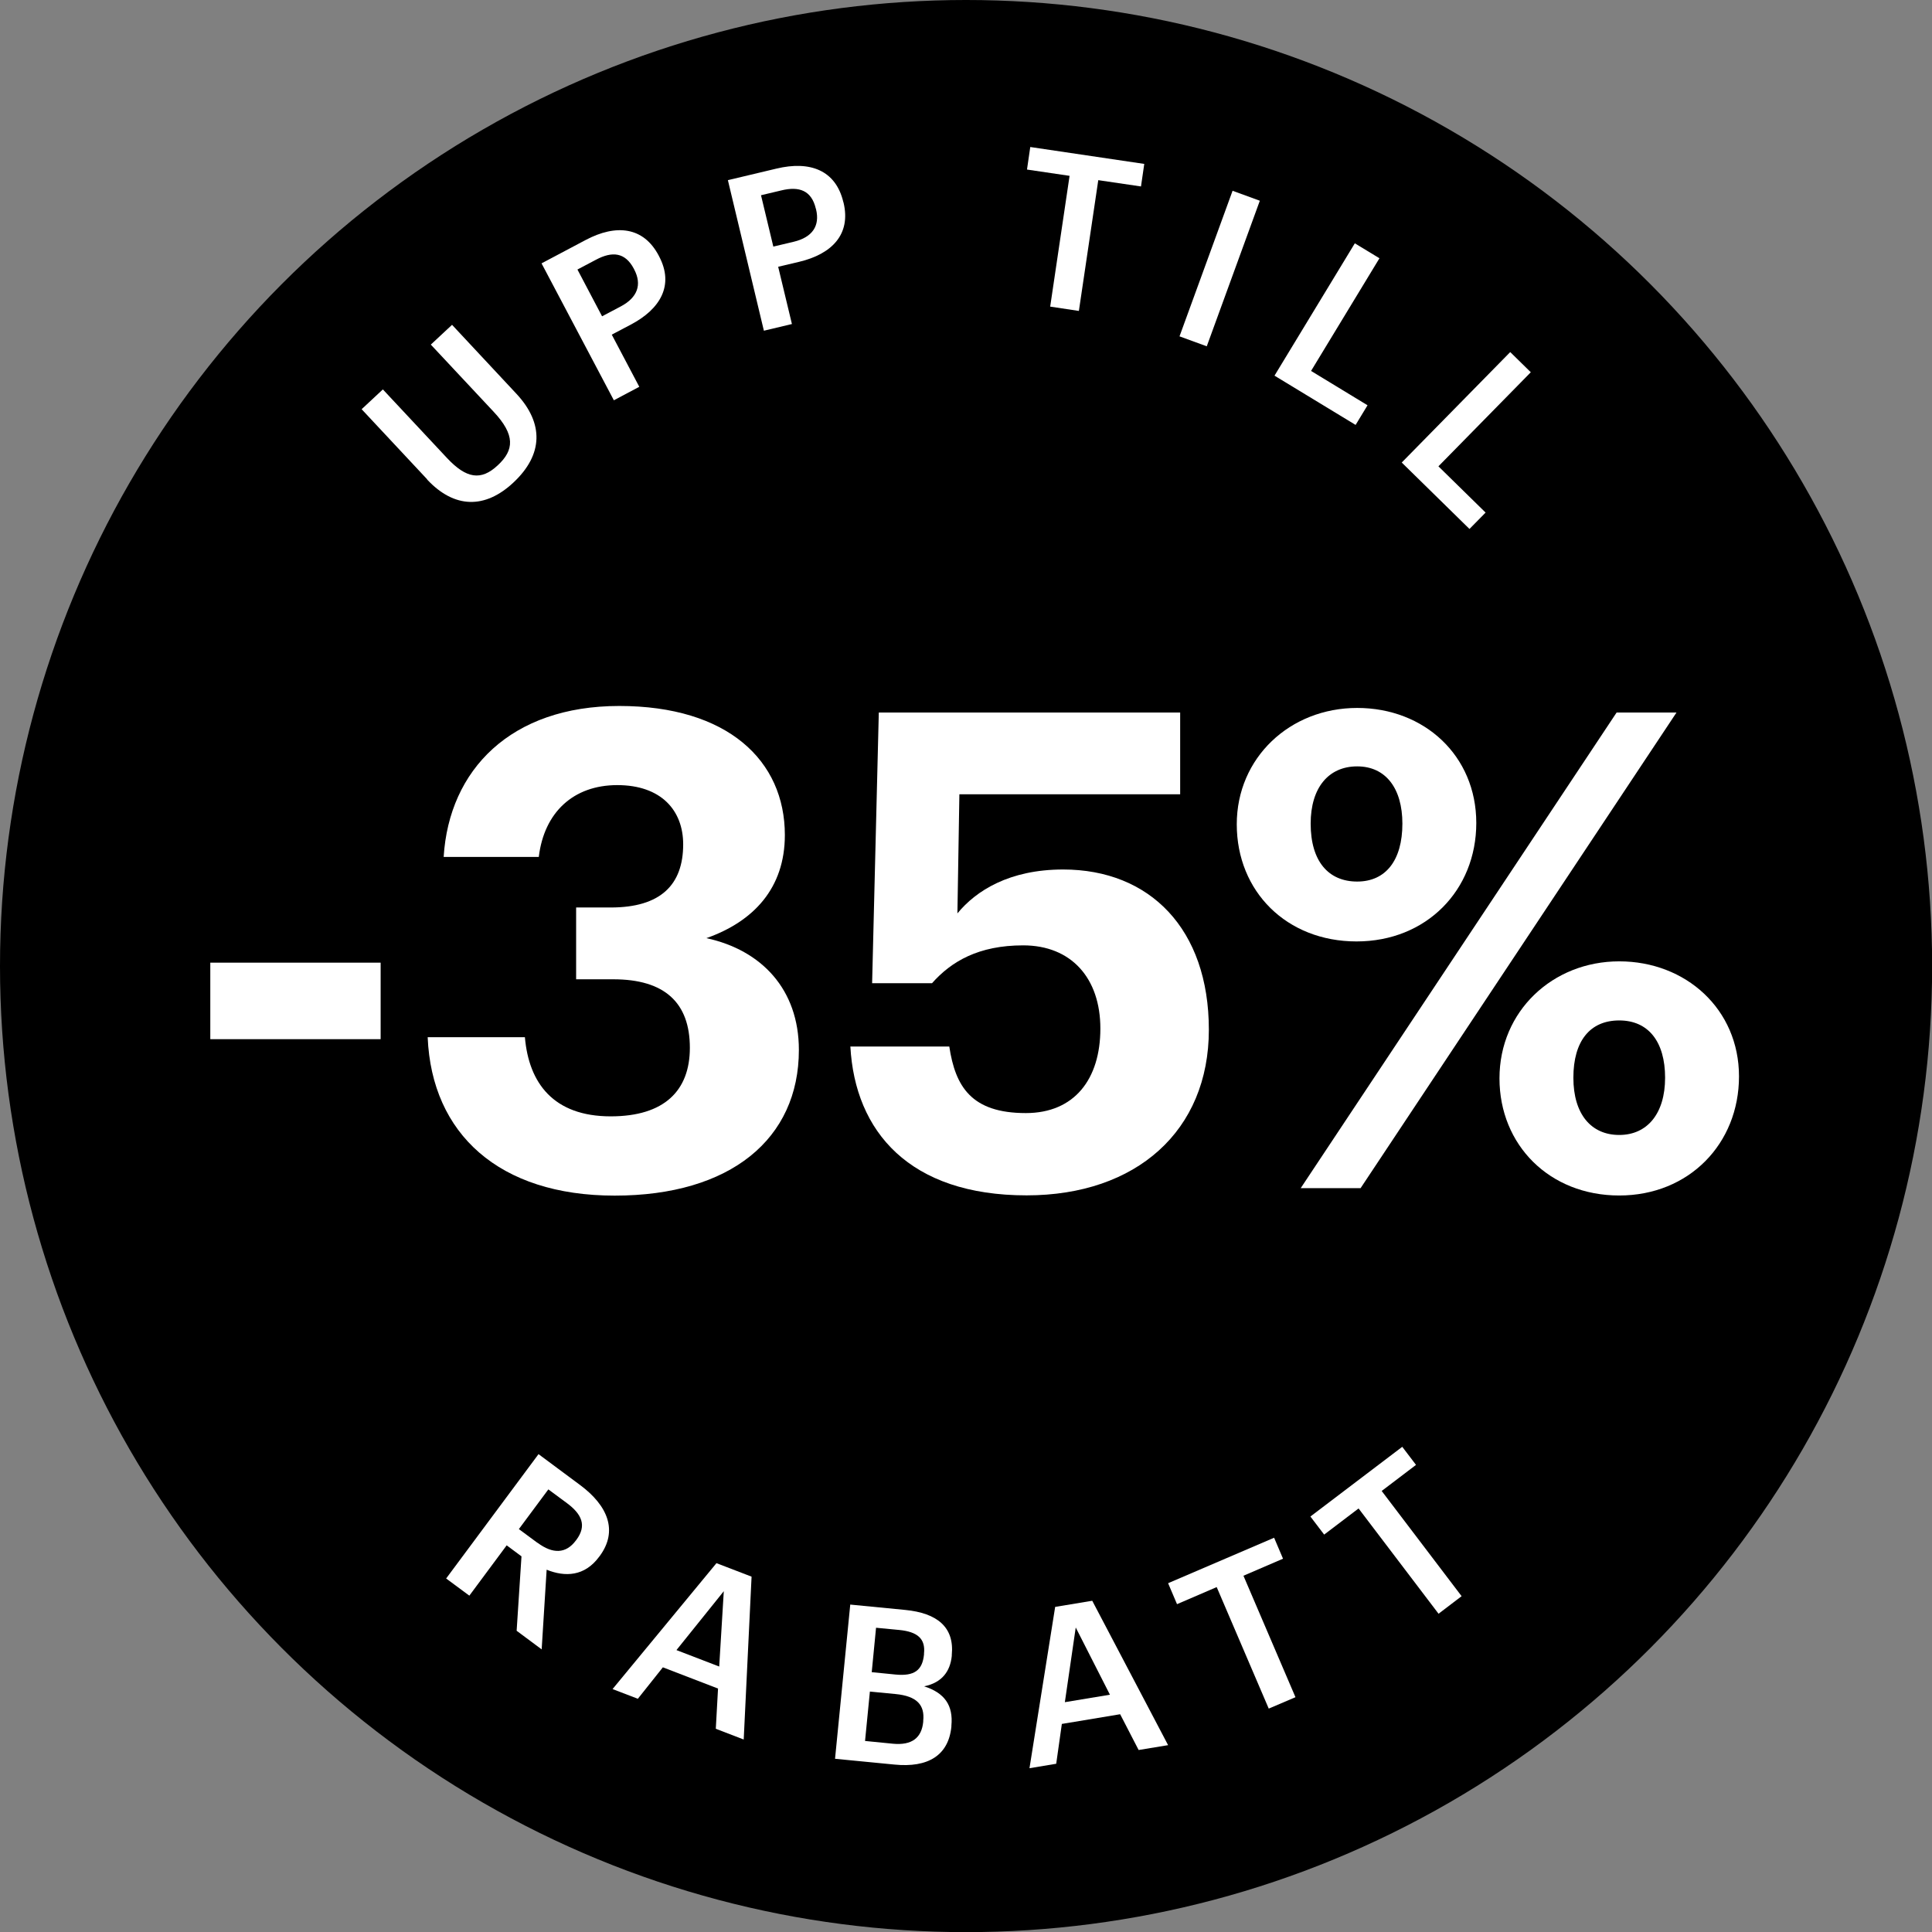 <?xml version="1.0" encoding="UTF-8"?>
<svg id="Lager_2" data-name="Lager 2" xmlns="http://www.w3.org/2000/svg" viewBox="0 0 147.45 147.45">
  <rect x="0" y="0" width="147.45" height="147.45" fill="#808080" stroke="none"/>
  <defs>
    <style>
      .cls-1 {
        fill: #fff;
      }
    </style>
  </defs>
  <g id="Lager_1-2" data-name="Lager 1">
    <g>
      <circle cx="73.73" cy="73.73" r="73.73"/>
      <g>
        <path class="cls-1" d="M16.05,73.47h13v5.84h-13v-5.84Z"/>
        <path class="cls-1" d="M32.65,79.16h7.41c.3,3.5,2.18,6.04,6.55,6.04,4.11,0,6.04-1.98,6.04-5.23,0-3.45-1.93-5.23-5.84-5.23h-2.84v-5.48h2.64c3.81,0,5.53-1.73,5.53-4.82,0-2.59-1.68-4.52-5.03-4.52s-5.58,2.08-5.99,5.48h-7.26c.41-6.65,5.13-11.52,13.4-11.52s12.64,4.16,12.64,9.85c0,4.06-2.39,6.6-5.99,7.87,4.21.91,7.06,3.91,7.06,8.53,0,6.8-5.23,11.12-14.06,11.12s-13.96-4.72-14.27-12.08Z"/>
        <path class="cls-1" d="M64.89,79.87h7.56c.46,3.05,1.68,5.08,5.84,5.08,3.71,0,5.69-2.59,5.69-6.45s-2.23-6.35-5.89-6.35c-3.4,0-5.48,1.22-6.96,2.89h-4.57l.51-20.66h23v6.24h-16.85l-.15,9.09c1.42-1.73,3.96-3.35,8.07-3.35,6.6,0,11.12,4.52,11.12,12.23s-5.53,12.64-13.91,12.64c-8.94,0-13.1-4.87-13.45-11.37Z"/>
        <path class="cls-1" d="M94.39,62.91c0-5.08,4.06-8.88,9.19-8.88s9.09,3.65,9.09,8.78-3.81,9.04-9.14,9.04-9.14-3.81-9.14-8.94ZM123.38,54.38h4.57l-24.11,36.3h-4.57l24.11-36.3ZM107.03,62.86c0-2.69-1.27-4.37-3.45-4.37s-3.55,1.62-3.55,4.37c0,2.89,1.37,4.42,3.55,4.42s3.45-1.62,3.45-4.42ZM114.44,82.3c0-5.13,4.06-8.93,9.14-8.93s9.14,3.65,9.14,8.78-3.81,9.09-9.14,9.09-9.14-3.86-9.14-8.94ZM127.08,82.25c0-2.74-1.27-4.37-3.5-4.37s-3.5,1.57-3.5,4.37,1.37,4.37,3.5,4.37,3.5-1.62,3.5-4.37Z"/>
      </g>
      <g>
        <path class="cls-1" d="M41.1,110.98l3.19,2.37c2.08,1.55,2.91,3.48,1.47,5.42l-.04.05c-1.1,1.49-2.59,1.55-4,.98l-.38,6.08-1.91-1.42.37-5.68-1.13-.84-2.85,3.84-1.77-1.31,7.05-9.49ZM41.02,117.74c1.18.88,2.18.84,2.93-.17l.04-.05c.81-1.09.41-1.96-.72-2.8l-1.42-1.05-2.25,3.03,1.42,1.05Z"/>
        <path class="cls-1" d="M54.68,119.3l2.68,1.03-.6,12.43-2.13-.82.17-3.07-4.21-1.62-1.91,2.4-1.93-.74,7.93-9.61ZM51.64,125.94l3.25,1.25.35-5.75-3.61,4.49Z"/>
        <path class="cls-1" d="M64.88,122.46l4.21.41c2.42.24,3.76,1.3,3.55,3.44v.07c-.12,1.17-.74,2.04-2.11,2.32,1.56.5,2.23,1.45,2.08,3.01v.07c-.22,2.19-1.78,3.15-4.36,2.89l-4.52-.44,1.16-11.76ZM68.14,133.08c1.46.14,2.2-.45,2.32-1.67v-.07c.13-1.22-.49-1.89-2.1-2.05l-1.97-.19-.37,3.77,2.12.21ZM68.34,127.8c1.45.14,2.06-.33,2.18-1.53v-.07c.12-1.12-.48-1.66-1.88-1.8l-1.78-.17-.33,3.39,1.81.18Z"/>
        <path class="cls-1" d="M80.52,122.64l2.84-.47,5.79,11.02-2.25.37-1.41-2.73-4.45.74-.43,3.04-2.04.34,1.96-12.31ZM81.27,129.91l3.44-.57-2.61-5.13-.83,5.7Z"/>
        <path class="cls-1" d="M92.85,121.13l-3.02,1.3-.68-1.6,8.09-3.47.68,1.6-3.02,1.3,3.97,9.27-2.04.87-3.97-9.27Z"/>
        <path class="cls-1" d="M103.68,115.13l-2.62,1.99-1.05-1.38,7.01-5.32,1.05,1.38-2.62,1.99,6.1,8.03-1.76,1.34-6.1-8.03Z"/>
      </g>
      <g>
        <path class="cls-1" d="M32.6,36.58l-5-5.35,1.62-1.51,4.89,5.23c1.48,1.58,2.6,1.76,3.88.56,1.25-1.16,1.35-2.31-.32-4.09l-4.79-5.12,1.62-1.51,4.91,5.26c2.11,2.26,2.05,4.65-.23,6.78-2.16,2.02-4.5,1.99-6.58-.23Z"/>
        <path class="cls-1" d="M41.33,20.1l3.36-1.78c2.34-1.24,4.42-1.01,5.58,1.18l.03.06c1.17,2.21.09,4.03-2.15,5.21l-1.46.77,2.1,3.98-1.94,1.03-5.52-10.45ZM47.37,23.39c1.29-.68,1.64-1.67,1.03-2.83l-.03-.06c-.66-1.24-1.64-1.34-2.88-.68l-1.42.75,1.88,3.57,1.42-.75Z"/>
        <path class="cls-1" d="M55.55,13.75l3.7-.88c2.57-.62,4.53.12,5.11,2.54l.02.06c.58,2.43-.91,3.92-3.38,4.51l-1.61.38,1.05,4.37-2.14.51-2.75-11.5ZM60.58,18.45c1.42-.34,2.01-1.21,1.7-2.48l-.02-.06c-.33-1.37-1.26-1.71-2.62-1.38l-1.56.37.94,3.92,1.56-.37Z"/>
        <path class="cls-1" d="M81.63,13.42l-3.25-.48.25-1.72,8.7,1.29-.25,1.72-3.26-.48-1.48,9.98-2.19-.33,1.48-9.98Z"/>
        <path class="cls-1" d="M94.07,14.56l2.08.76-4.05,11.11-2.08-.76,4.05-11.11Z"/>
        <path class="cls-1" d="M103.4,18.57l1.88,1.14-5.22,8.6,4.31,2.62-.91,1.5-6.19-3.76,6.13-10.1Z"/>
        <path class="cls-1" d="M115.26,26.87l1.57,1.54-7.05,7.18,3.6,3.53-1.23,1.25-5.17-5.07,8.28-8.43Z"/>
      </g>
    </g>
  </g>
</svg>
